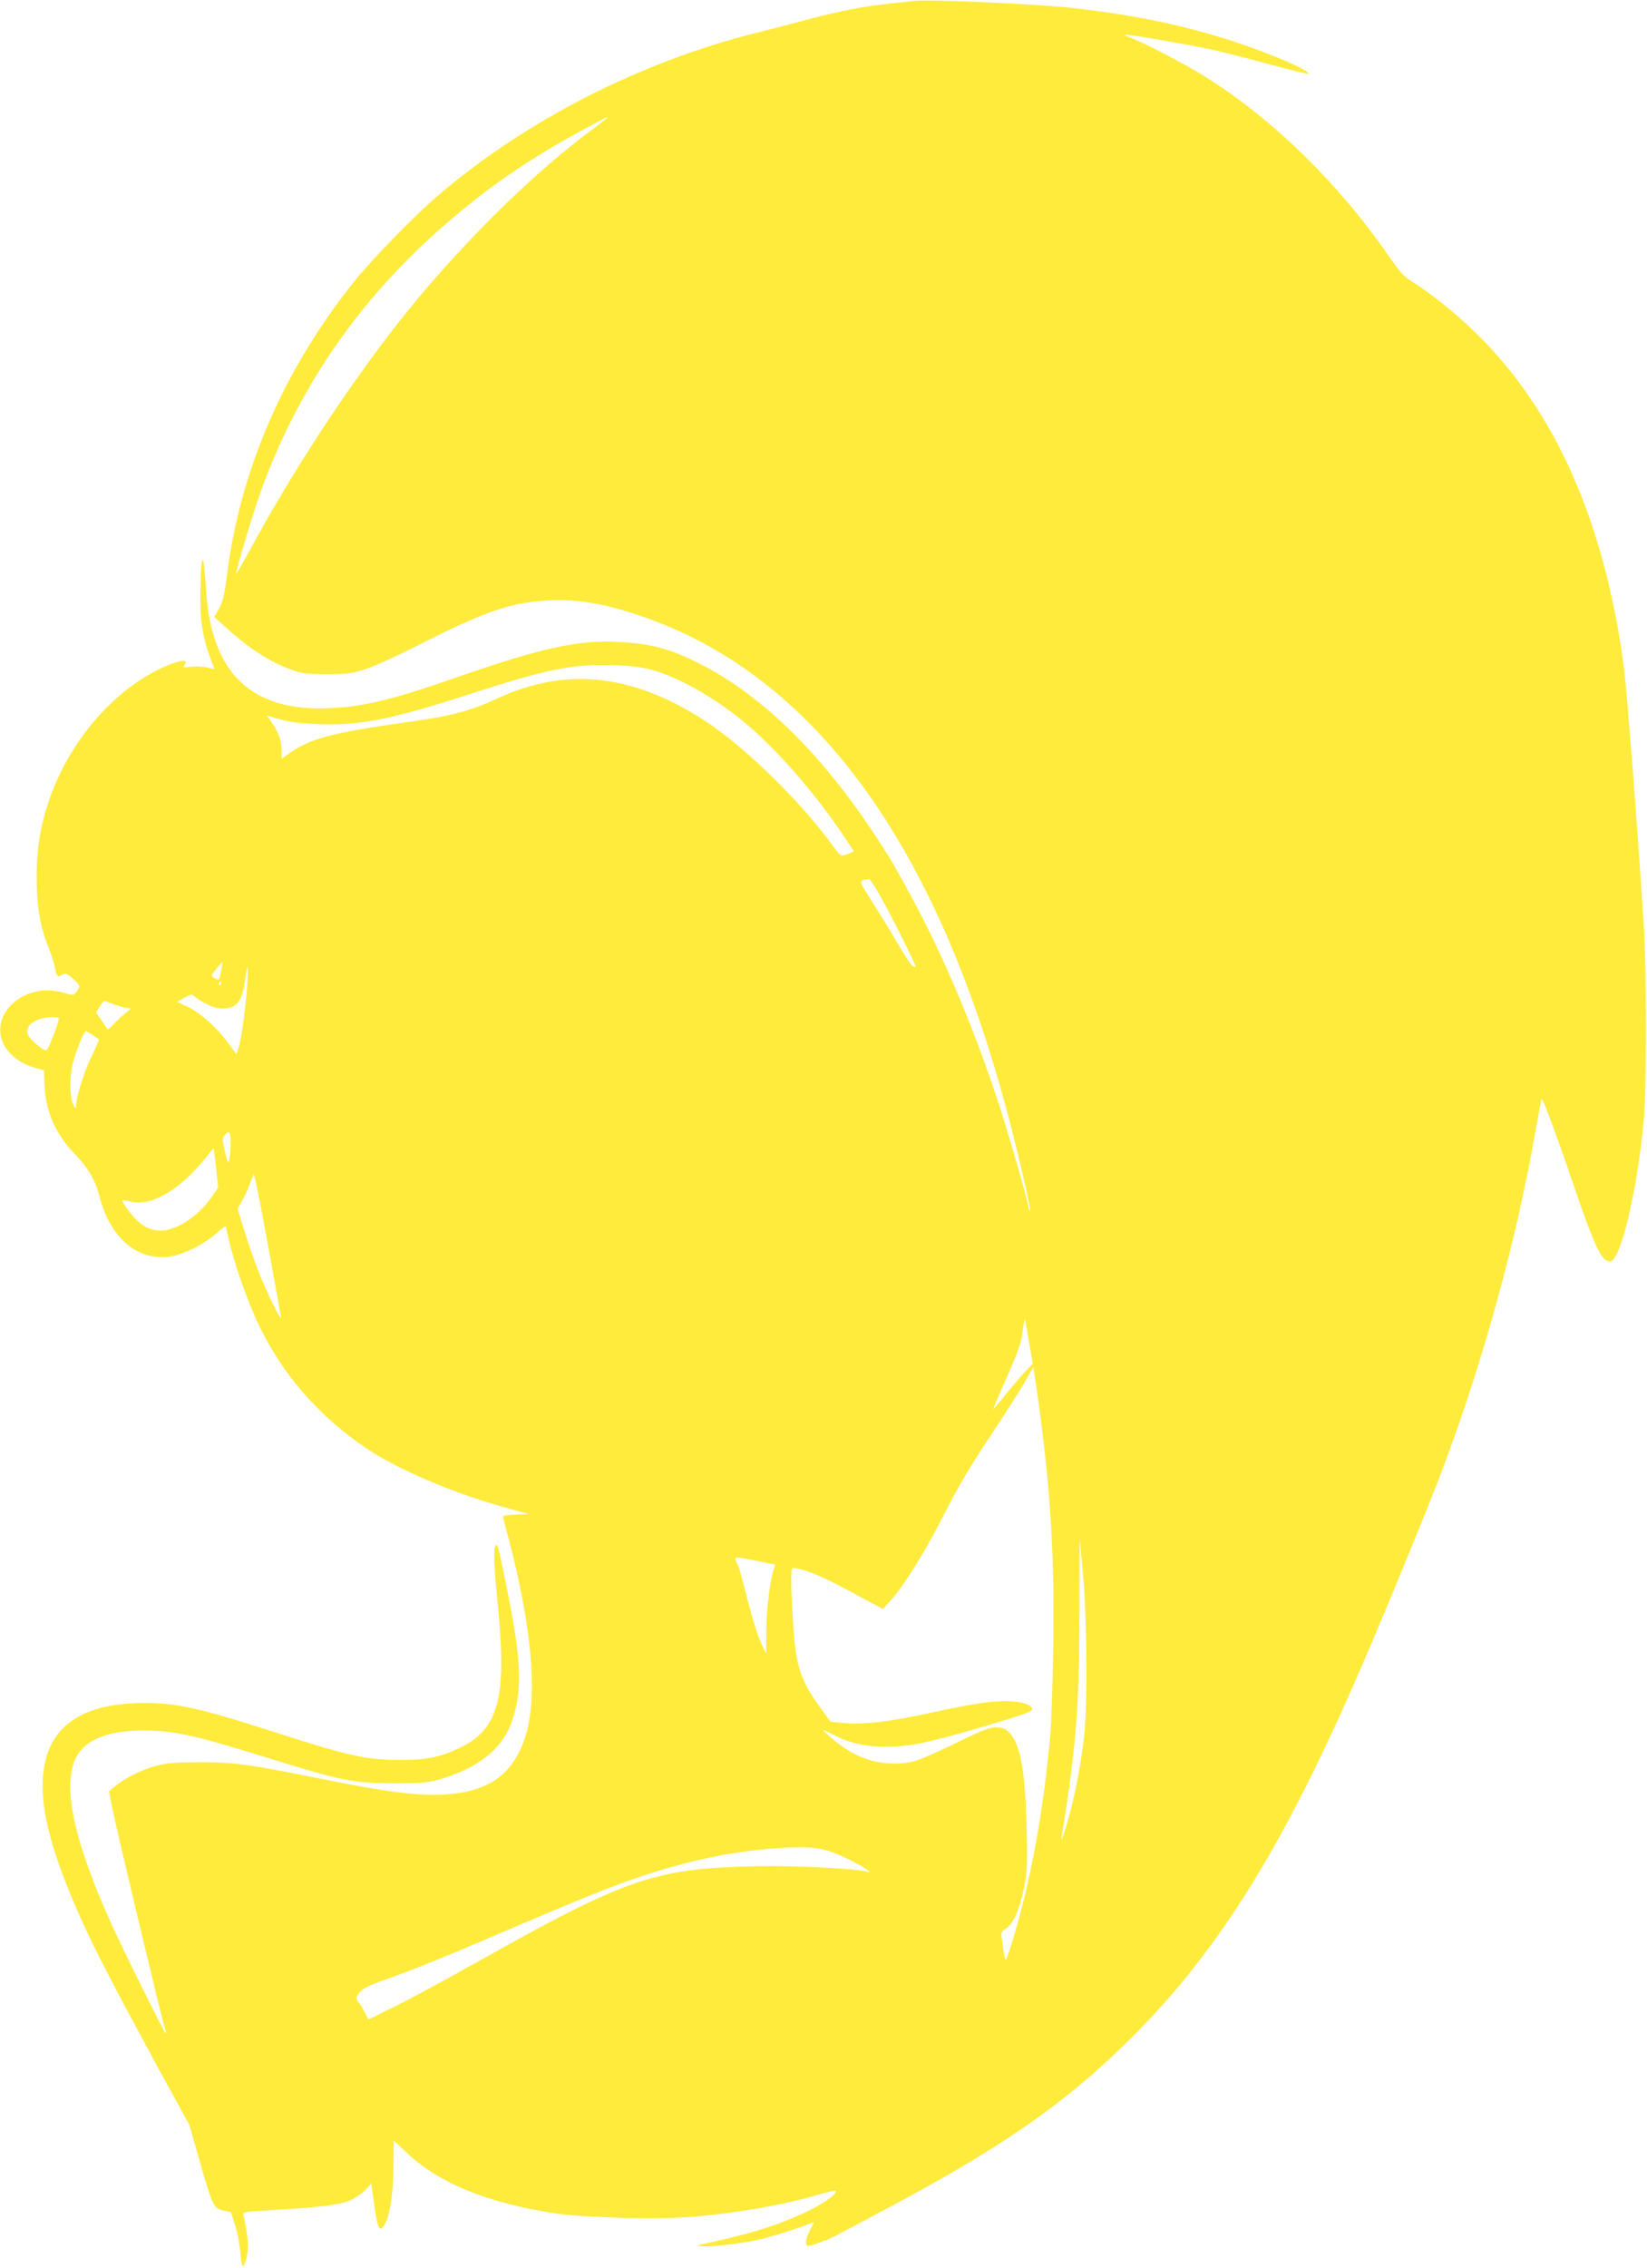 <?xml version="1.0" standalone="no"?>
<!DOCTYPE svg PUBLIC "-//W3C//DTD SVG 20010904//EN"
 "http://www.w3.org/TR/2001/REC-SVG-20010904/DTD/svg10.dtd">
<svg version="1.0" xmlns="http://www.w3.org/2000/svg"
 width="930pt" height="1280pt" viewBox="0 0 930 1280"
 preserveAspectRatio="xMidYMid meet">
<g transform="translate(0,1280) scale(0.1,-0.1)"
fill="#ffeb3b" stroke="none">
<path d="M5155 12794 c-16 -2 -79 -9 -139 -15 -131 -13 -284 -43 -466 -92 -74
-20 -199 -52 -278 -72 -657 -164 -1312 -499 -1806 -925 -131 -113 -371 -360
-467 -480 -397 -497 -642 -1062 -717 -1652 -15 -116 -24 -155 -45 -193 l-27
-47 54 -49 c138 -126 255 -203 377 -247 66 -24 89 -27 204 -27 117 0 139 3
220 29 50 16 182 76 295 134 363 184 509 236 702 251 177 14 335 -10 555 -85
978 -332 1674 -1284 2083 -2849 58 -222 121 -497 117 -509 -2 -6 -7 6 -11 28
-12 62 -102 376 -160 556 -140 434 -327 875 -514 1215 -95 173 -85 156 -156
267 -315 493 -664 841 -1031 1025 -160 81 -272 111 -452 120 -229 12 -434 -33
-923 -203 -354 -123 -513 -162 -710 -171 -437 -20 -664 194 -695 652 -3 50 -9
115 -12 145 -6 49 -7 52 -14 25 -3 -16 -7 -94 -8 -172 -1 -157 13 -249 53
-357 14 -37 26 -70 26 -71 0 -2 -17 1 -37 7 -21 6 -62 8 -91 5 -46 -5 -52 -4
-41 9 34 41 -42 27 -151 -27 -271 -136 -508 -422 -615 -742 -49 -146 -68 -267
-68 -432 0 -159 22 -288 68 -395 15 -36 30 -84 34 -108 10 -52 16 -60 42 -44
18 11 25 9 59 -20 44 -38 46 -45 22 -75 -16 -22 -19 -22 -66 -8 -105 32 -211
12 -286 -52 -146 -125 -81 -317 126 -372 l42 -11 4 -93 c7 -144 65 -273 172
-382 71 -73 115 -147 137 -235 61 -242 223 -375 412 -340 72 14 182 70 245
126 29 25 54 45 56 43 1 -2 10 -40 20 -84 24 -106 86 -289 140 -413 133 -307
349 -564 636 -757 177 -119 487 -251 775 -331 l140 -39 -72 -3 c-40 -2 -73 -6
-73 -10 0 -4 14 -59 31 -122 135 -513 168 -905 93 -1129 -75 -225 -229 -320
-519 -321 -136 0 -301 24 -650 94 -398 80 -474 90 -670 90 -142 -1 -183 -4
-249 -22 -79 -22 -175 -70 -231 -117 l-30 -25 23 -112 c27 -135 280 -1192 293
-1226 5 -14 8 -27 5 -29 -4 -5 -242 474 -311 627 -193 430 -263 719 -212 890
38 128 170 192 392 193 177 0 289 -25 680 -146 437 -137 510 -152 745 -152
153 0 185 3 254 23 210 61 346 166 401 312 64 172 62 334 -11 705 -54 271 -65
319 -75 303 -14 -21 -10 -117 11 -328 54 -528 7 -709 -212 -814 -112 -54 -192
-70 -343 -69 -193 1 -284 21 -730 165 -419 135 -559 164 -763 155 -288 -11
-458 -121 -506 -327 -49 -208 18 -492 222 -935 71 -155 205 -411 428 -820
l164 -300 55 -194 c75 -262 81 -275 136 -287 l43 -9 24 -75 c13 -41 26 -110
29 -153 3 -42 10 -77 14 -77 12 0 29 68 29 116 0 37 -15 137 -26 175 -4 14 13
17 123 23 302 16 430 32 487 60 30 15 68 42 83 60 l29 32 17 -119 c17 -129 29
-155 53 -122 34 46 55 180 56 352 l1 132 77 -72 c180 -169 452 -280 828 -338
173 -27 594 -37 793 -20 249 22 506 67 691 122 55 16 103 27 106 24 13 -13
-58 -66 -143 -108 -163 -80 -324 -132 -590 -189 -60 -13 -60 -13 -20 -16 48
-4 200 13 305 34 65 13 259 74 313 98 15 7 14 1 -8 -39 -26 -51 -31 -80 -15
-90 10 -6 122 35 175 65 17 9 122 65 235 125 682 360 1051 616 1425 990 489
489 856 1080 1286 2073 141 324 392 937 471 1147 225 601 413 1285 518 1890
18 99 33 181 35 183 6 6 83 -201 175 -471 125 -367 163 -447 211 -447 59 0
153 394 191 800 16 174 16 843 0 1095 -39 601 -95 1321 -112 1455 -108 822
-390 1458 -841 1895 -110 107 -252 221 -350 282 -50 30 -73 55 -136 146 -285
413 -660 779 -1044 1018 -113 70 -353 195 -418 217 -19 7 -32 14 -30 16 6 6
377 -58 509 -88 63 -14 207 -51 319 -82 112 -30 205 -53 208 -50 16 15 -208
112 -415 180 -280 92 -573 153 -917 191 -217 24 -817 50 -900 39z m-1730 -663
c-6 -5 -55 -43 -110 -84 -334 -250 -750 -667 -1061 -1062 -290 -369 -598 -839
-834 -1273 -46 -84 -84 -151 -86 -149 -6 5 93 336 135 454 213 593 560 1097
1046 1517 247 214 464 363 770 530 138 75 158 84 140 67z m250 -3110 c148 -39
352 -153 519 -290 178 -146 396 -392 555 -627 l73 -109 -28 -12 c-44 -18 -48
-17 -85 35 -182 253 -505 570 -735 718 -407 263 -785 301 -1172 119 -140 -65
-254 -96 -464 -125 -482 -68 -587 -96 -725 -196 l-23 -16 0 51 c0 52 -20 104
-63 165 l-20 28 24 -7 c91 -30 141 -37 274 -42 234 -8 404 26 855 172 427 138
567 166 790 161 106 -3 167 -10 225 -25z m1319 -1321 c64 -117 176 -343 176
-356 0 -2 -7 -1 -15 2 -8 3 -43 56 -79 117 -36 62 -101 168 -145 237 -75 118
-79 125 -58 132 12 3 27 6 34 7 6 1 46 -62 87 -139z m-3746 -383 c-11 -52 -11
-52 -39 -36 -19 10 -19 12 12 50 17 22 33 39 34 37 2 -2 -1 -25 -7 -51z m148
-74 c-9 -134 -34 -314 -49 -357 l-12 -36 -45 61 c-62 86 -159 173 -229 206
l-61 29 41 23 c36 20 42 21 57 8 45 -38 113 -69 156 -69 81 0 112 37 128 151
6 45 13 81 16 81 2 0 1 -44 -2 -97z m-146 7 c0 -5 -5 -10 -11 -10 -5 0 -7 5
-4 10 3 6 8 10 11 10 2 0 4 -4 4 -10z m-602 -120 c29 -11 62 -20 75 -20 20 0
18 -3 -13 -27 -19 -15 -50 -43 -67 -62 -18 -19 -34 -33 -36 -30 -1 2 -17 25
-34 50 l-31 45 20 32 c11 18 23 32 26 32 4 0 31 -9 60 -20z m-316 -75 c7 -8
-58 -179 -70 -183 -16 -5 -96 63 -106 91 -17 49 46 94 135 96 20 1 38 -1 41
-4z m191 -97 c18 -12 34 -23 36 -24 2 -2 -17 -45 -42 -96 -41 -83 -86 -228
-88 -282 0 -16 -5 -12 -17 14 -20 45 -20 156 1 236 17 66 62 174 72 174 4 0
21 -10 38 -22z m779 -580 c2 -46 -1 -98 -9 -128 -4 -20 -9 -9 -23 50 -15 67
-15 77 -2 93 22 25 32 21 34 -15z m-82 -169 l12 -111 -37 -54 c-63 -91 -159
-163 -244 -184 -65 -15 -120 0 -173 48 -39 36 -93 110 -86 118 2 2 21 -1 43
-7 114 -32 281 64 425 245 25 31 45 56 46 56 1 0 7 -50 14 -111z m301 -479
c33 -184 63 -346 65 -360 8 -43 -73 120 -125 250 -27 69 -65 178 -84 242 l-35
116 22 39 c12 21 27 52 34 68 6 17 17 44 23 60 l12 30 13 -55 c8 -30 41 -206
75 -390z m4289 -502 l22 -127 -25 -23 c-14 -13 -62 -68 -107 -123 -46 -55 -86
-104 -91 -109 -5 -5 28 73 73 174 65 147 83 199 92 261 5 43 11 77 13 76 1 -2
12 -60 23 -129z m70 -463 c57 -450 74 -782 67 -1268 -3 -210 -11 -434 -17
-497 -30 -323 -72 -591 -135 -864 -37 -161 -106 -396 -116 -396 -3 0 -9 24
-13 52 -3 29 -8 64 -11 78 -5 20 0 29 25 45 42 28 75 101 101 225 19 95 21
127 16 340 -8 324 -34 472 -96 539 -25 26 -36 31 -77 31 -40 0 -77 -14 -229
-89 -99 -49 -205 -95 -235 -102 -132 -31 -274 -4 -388 73 -52 35 -122 94 -122
103 0 2 28 -11 63 -29 115 -63 276 -81 458 -50 91 15 360 89 562 154 77 25 98
35 95 48 -2 11 -20 21 -48 29 -97 25 -221 12 -515 -52 -239 -52 -386 -70 -495
-60 l-80 7 -56 77 c-111 151 -140 237 -154 456 -15 226 -16 335 -5 335 62 -3
152 -38 320 -129 l190 -102 44 48 c75 82 192 271 303 488 75 148 149 274 251
427 80 119 169 258 198 309 l54 93 12 -79 c7 -44 22 -152 33 -240z m236 -860
c23 -262 25 -748 5 -910 -17 -144 -43 -286 -75 -410 -28 -109 -60 -204 -51
-150 81 502 100 739 100 1257 0 234 1 426 2 425 0 -1 9 -96 19 -212z m-1841
85 c53 -11 99 -20 101 -20 2 0 0 -10 -5 -23 -22 -57 -44 -231 -44 -350 l-1
-129 -18 36 c-26 50 -63 168 -99 314 -17 70 -37 139 -45 154 -24 46 -26 46
111 18z m420 -1642 c64 -21 200 -92 211 -110 4 -6 3 -8 -3 -5 -30 19 -402 39
-633 34 -566 -11 -732 -67 -1560 -532 -184 -103 -401 -221 -483 -261 l-147
-72 -21 41 c-12 23 -28 50 -36 59 -11 12 -12 21 -5 35 19 35 48 51 165 93 158
55 310 117 768 313 486 208 677 279 939 346 159 41 345 70 502 80 158 10 223
6 303 -21z"/>
</g>
</svg>
